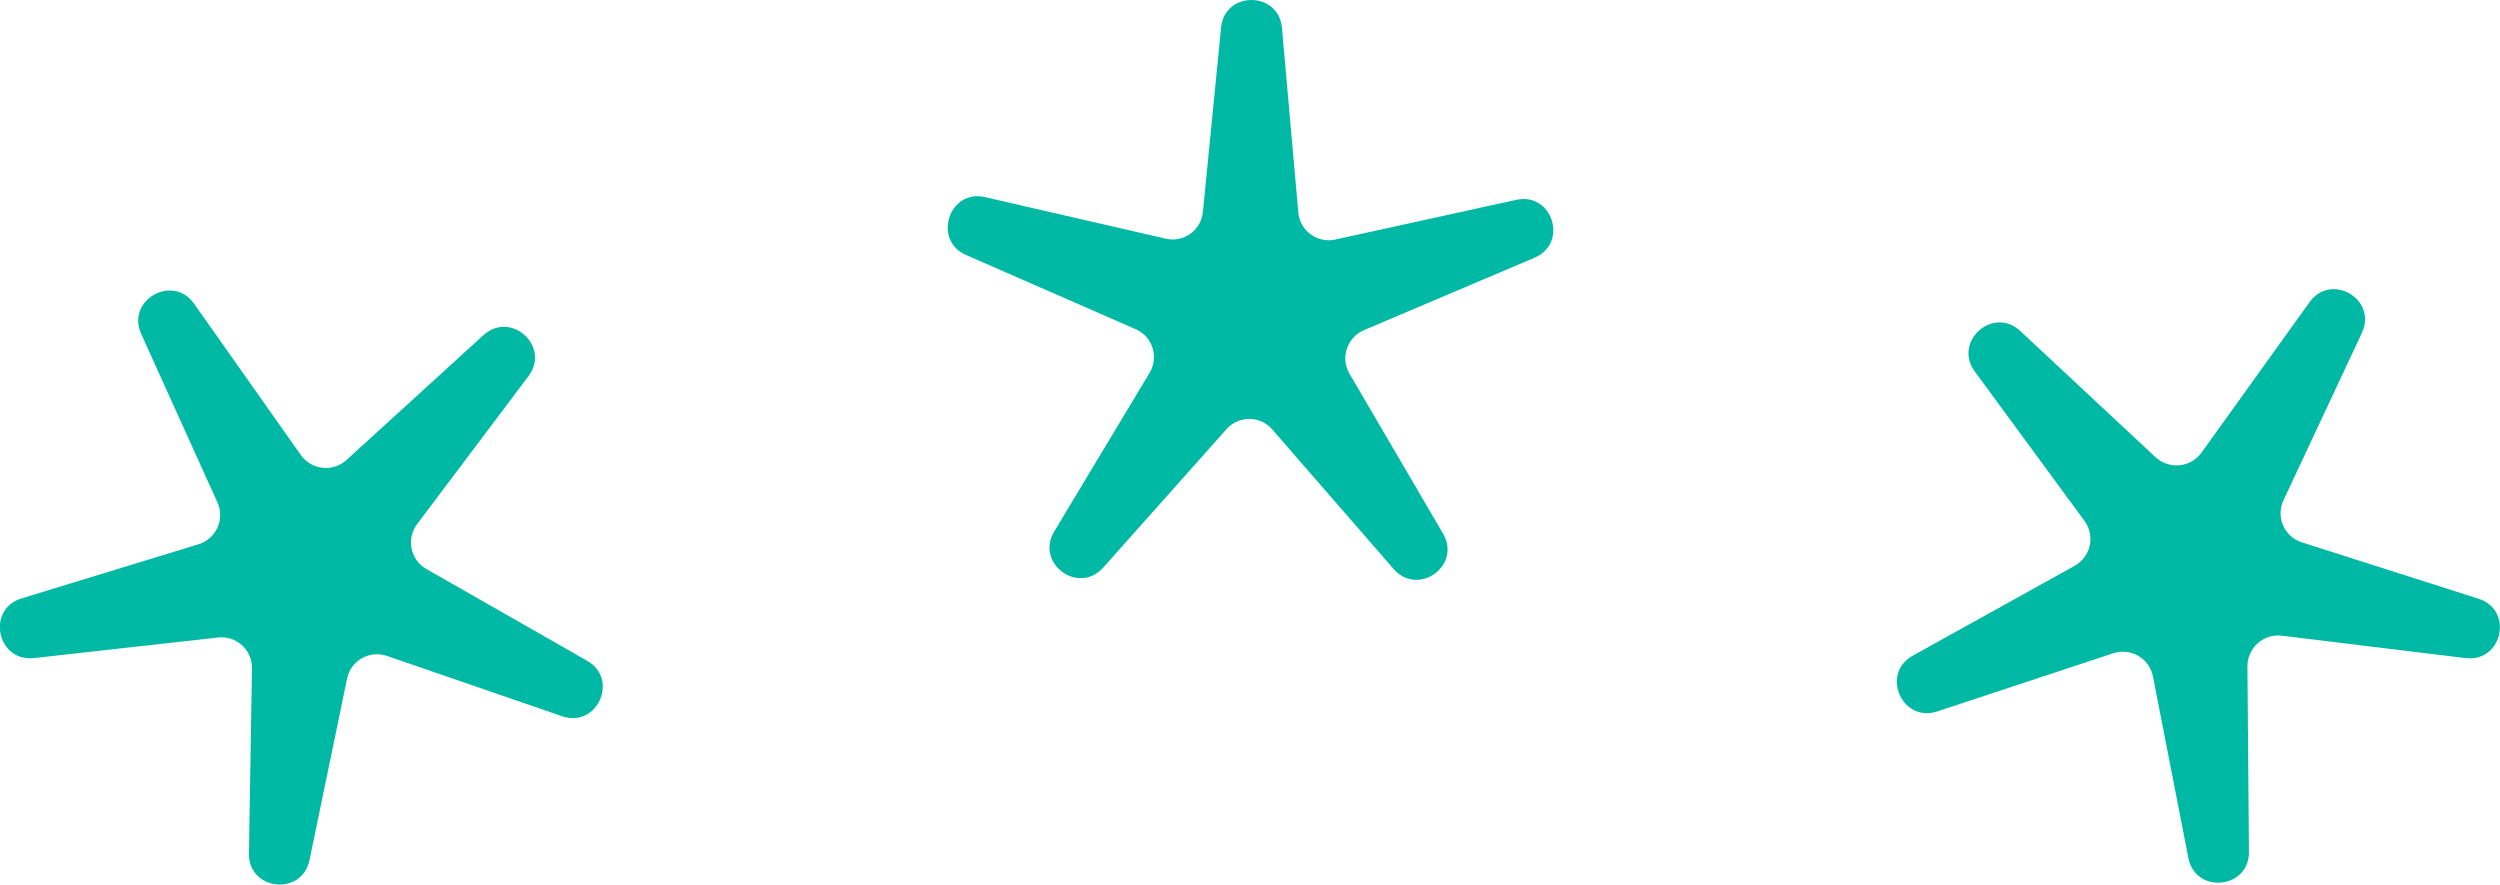 <?xml version="1.0" encoding="utf-8"?>
<!-- Generator: Adobe Illustrator 25.3.1, SVG Export Plug-In . SVG Version: 6.00 Build 0)  -->
<svg version="1.1" id="レイヤー_1" xmlns="http://www.w3.org/2000/svg" xmlns:xlink="http://www.w3.org/1999/xlink" x="0px"
	 y="0px" viewBox="0 0 82.55 29.22" style="enable-background:new 0 0 82.55 29.22;" xml:space="preserve">
<style type="text/css">
	.st0{fill:#00B9A4;}
</style>
<g>
	<path class="st0" d="M6.41,10.03c-0.7-1-2.25-0.12-1.75,0.99l2.52,5.57c0.25,0.55-0.04,1.2-0.62,1.38l-5.85,1.79
		c-1.17,0.36-0.81,2.1,0.41,1.97l6.08-0.68c0.6-0.07,1.13,0.41,1.12,1.02l-0.1,6.11c-0.02,1.23,1.75,1.42,2,0.22l1.24-5.99
		c0.12-0.6,0.74-0.95,1.32-0.75l5.78,1.99c1.16,0.4,1.89-1.22,0.83-1.83l-5.31-3.03c-0.53-0.3-0.67-1-0.31-1.48l3.68-4.89
		c0.74-0.98-0.58-2.18-1.49-1.35l-4.52,4.12c-0.45,0.41-1.16,0.33-1.51-0.17L6.41,10.03z"/>
	<path class="st0" d="M42.33,0.92c-0.11-1.22-1.89-1.23-2.01-0.01L39.72,7c-0.06,0.61-0.64,1.02-1.23,0.88l-5.96-1.37
		c-1.19-0.28-1.75,1.42-0.63,1.91l5.6,2.45c0.56,0.24,0.77,0.92,0.46,1.44l-3.15,5.24c-0.63,1.05,0.8,2.11,1.62,1.19l4.07-4.57
		c0.4-0.45,1.12-0.45,1.51,0.01l4.01,4.61c0.8,0.92,2.25-0.11,1.63-1.17l-3.09-5.28c-0.31-0.52-0.08-1.2,0.48-1.44l5.63-2.39
		c1.13-0.48,0.59-2.18-0.61-1.91l-5.97,1.31c-0.59,0.13-1.17-0.29-1.22-0.9L42.33,0.92z"/>
	<path class="st0" d="M77.99,10.99c0.52-1.11-1.02-2.01-1.73-1.01l-3.57,4.97c-0.35,0.49-1.06,0.56-1.51,0.15l-4.47-4.17
		c-0.9-0.84-2.23,0.35-1.5,1.34l3.62,4.93c0.36,0.49,0.21,1.18-0.32,1.48l-5.35,2.97c-1.07,0.59-0.36,2.23,0.81,1.84l5.81-1.92
		c0.58-0.19,1.19,0.17,1.31,0.76l1.17,6c0.23,1.2,2.01,1.03,2-0.2L74.21,22c0-0.61,0.53-1.08,1.13-1.01l6.07,0.74
		c1.22,0.15,1.6-1.59,0.43-1.96l-5.83-1.86c-0.58-0.18-0.87-0.84-0.61-1.39L77.99,10.99z"/>
</g>
</svg>
